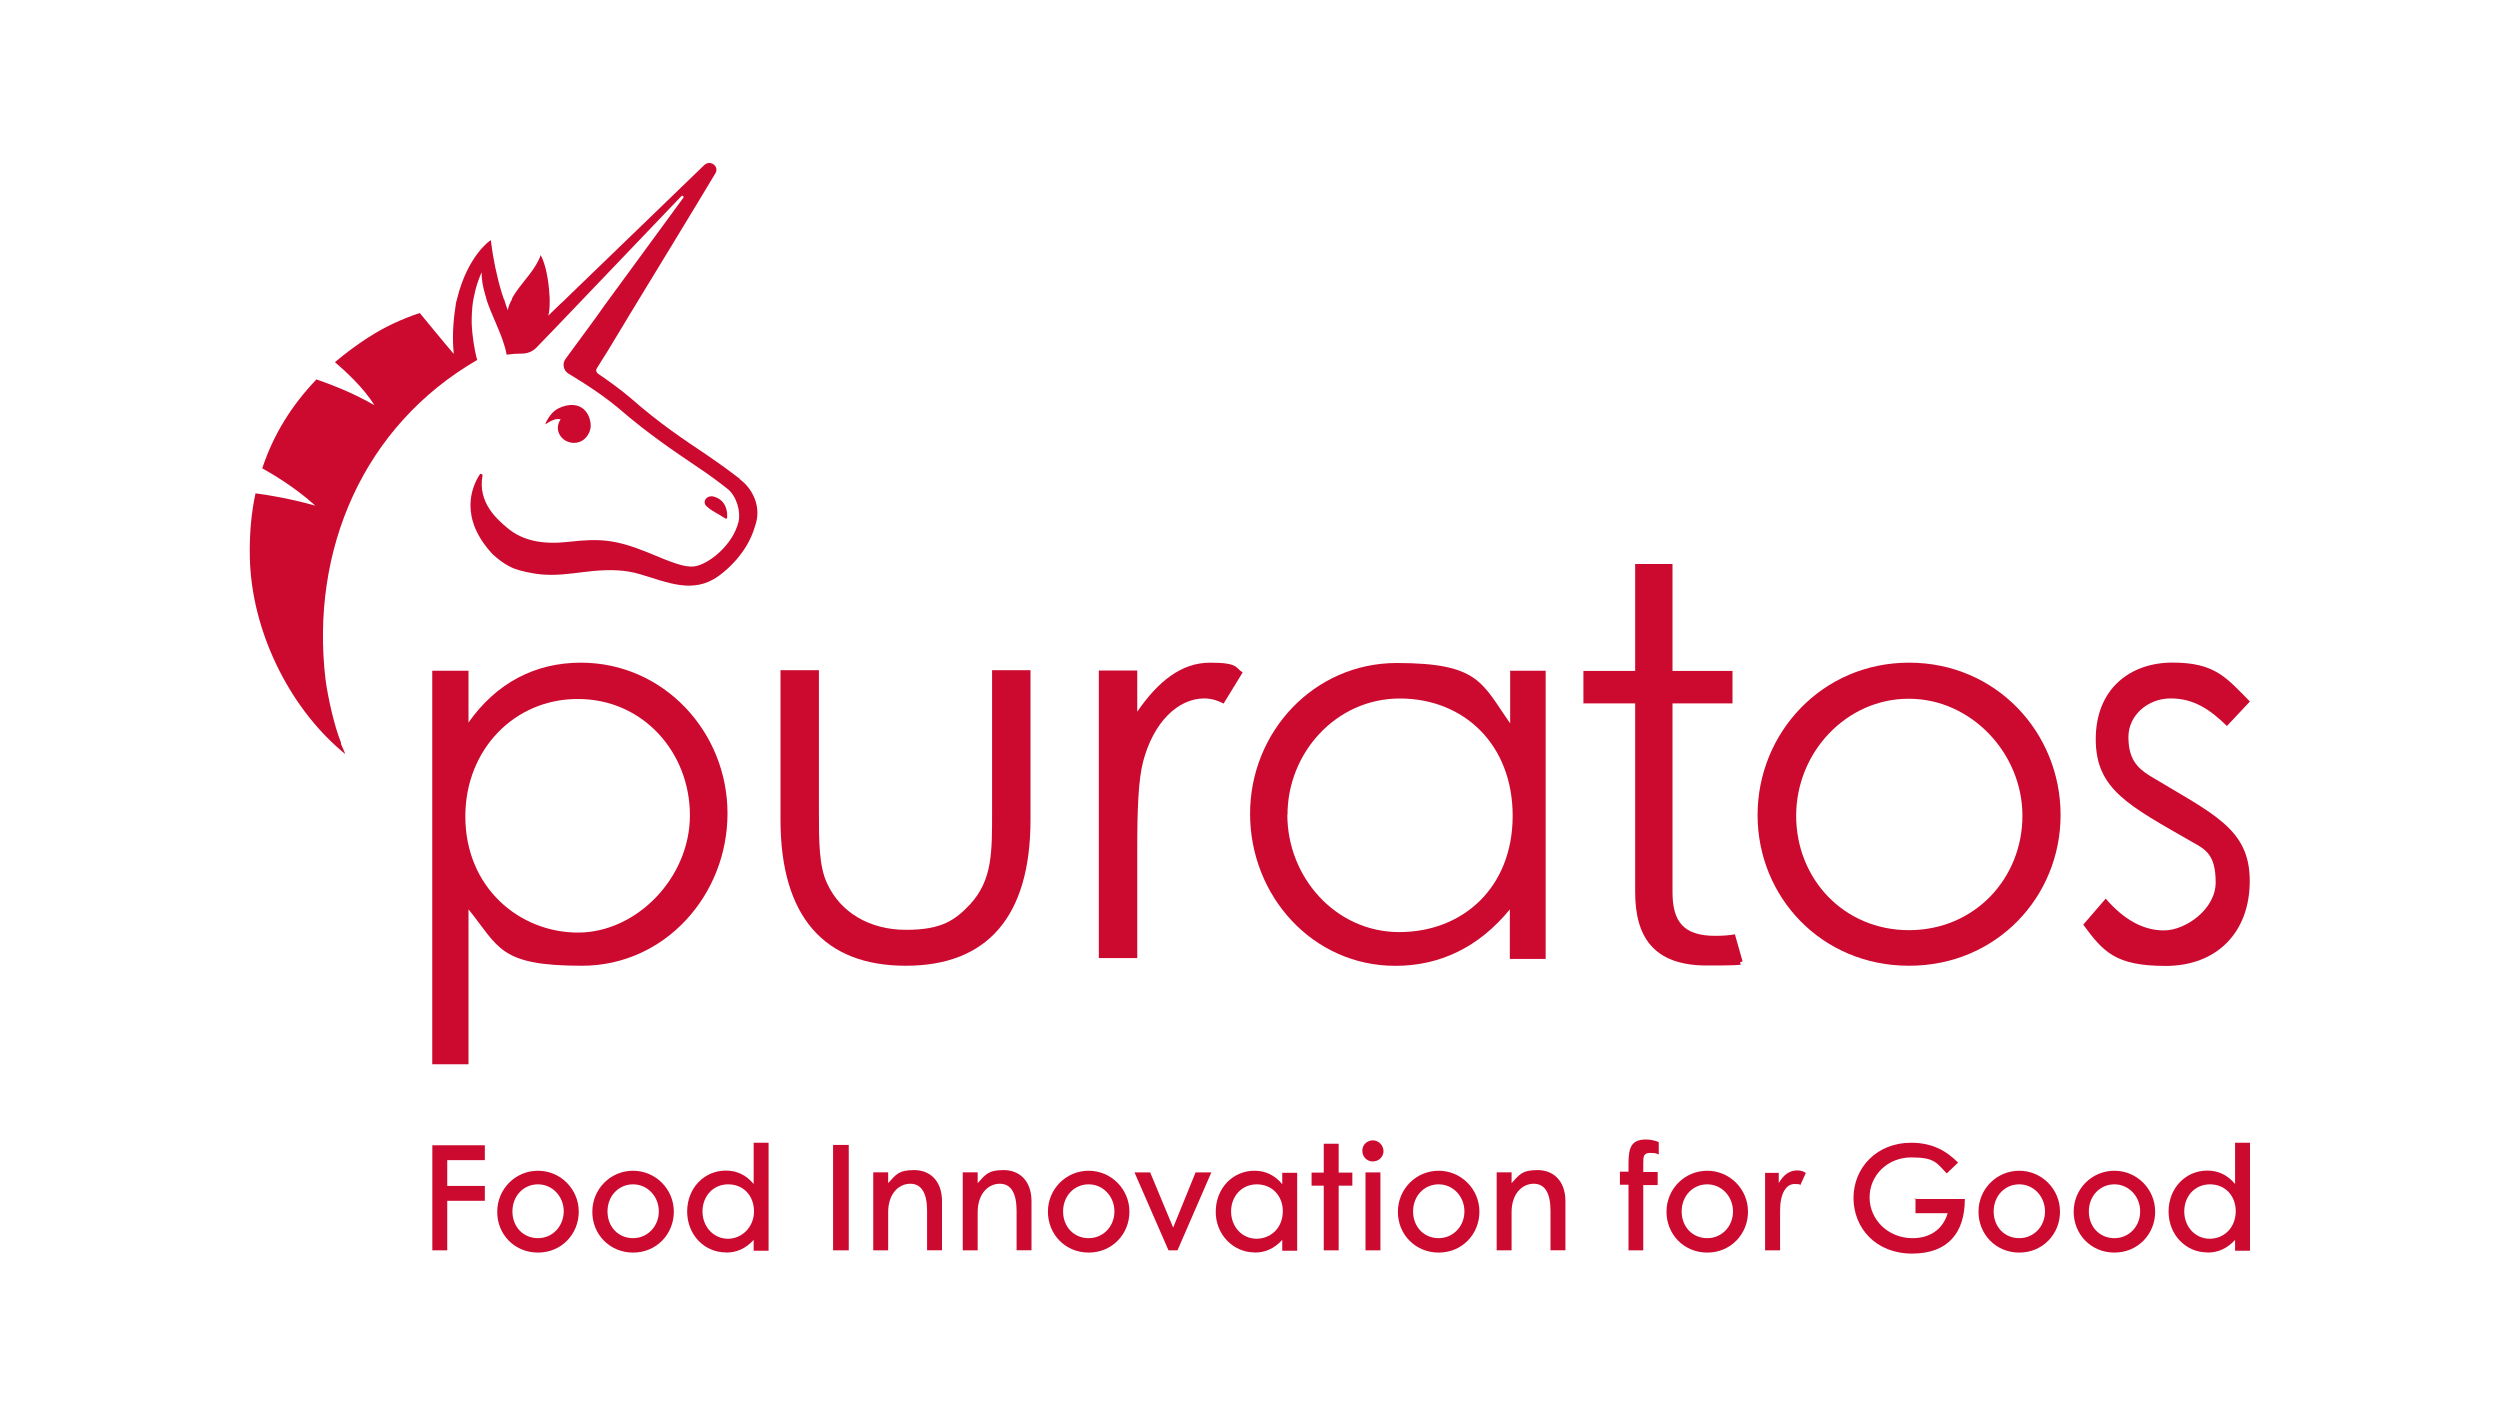 <?xml version="1.0" encoding="UTF-8"?>
<svg id="Capa_1" data-name="Capa 1" xmlns="http://www.w3.org/2000/svg" viewBox="0 0 300 170">
  <defs>
    <style>
      .cls-1 {
        fill: #cc092f;
      }
    </style>
  </defs>
  <path class="cls-1" d="M119.05,80.42h4.61v17.94c0,11.66-5.2,17.53-14.97,17.53s-15.03-5.88-15.03-17.53v-17.94h4.61v16.88c0,3.65,0,6.66.99,8.72,1.61,3.52,5.16,5.56,9.46,5.56s5.9-1.17,7.7-3.07c2.69-2.94,2.63-6.28,2.63-11.23v-16.88h.03-.03,0Z"/>
  <path class="cls-1" d="M136.43,85.46c2.56-3.74,5.36-5.94,8.79-5.94s3,.62,3.9,1.17l-2.29,3.74c-.49-.27-1.36-.62-2.29-.62-3.18,0-6.1,2.82-7.36,7.55-.58,2.22-.71,5.78-.71,10.49v13.12h-4.61v-34.51h4.61v4.98l-.03.03h-.01Z"/>
  <path class="cls-1" d="M154.48,97.77c0,7.49,5.78,14.08,13.43,14.08s13.61-5.36,13.61-13.95-5.88-14.08-13.54-14.08-13.48,6.53-13.48,13.95h-.01ZM181.18,80.49h4.3v34.58h-4.3v-5.94c-3.72,4.55-8.41,6.77-13.73,6.77-9.96,0-17.44-8.41-17.44-18.25s7.67-18.09,17.6-18.09,10.2,2.42,13.61,7.24v-6.3h-.04Z"/>
  <path class="cls-1" d="M55.84,97.96c0,8.59,6.53,13.95,13.52,13.95s13.43-6.53,13.43-14.08-5.63-13.95-13.43-13.95c-7.58-.03-13.52,6.03-13.52,14.08h0ZM56.18,86.76c3.37-4.82,8.05-7.24,13.52-7.24,9.93,0,17.6,8.29,17.6,18.09s-7.51,18.28-17.47,18.28-9.93-2.22-13.61-6.77v18.59h-4.35v-47.22h4.35v6.3l-.03-.03h-.01Z"/>
  <path class="cls-1" d="M88.8,57.48c-1.12-.87-2.42-1.82-4.15-3-2.44-1.64-5.45-3.61-8.97-6.71-1.27-1.08-2.72-2.11-3.93-2.94-.18-.13-.27-.4-.16-.58.27-.43.71-1.17,1.33-2.13.56-.92,1.27-2.11,2.04-3.37.16-.27.34-.56.52-.87h0c3.18-5.23,7.51-12.31,10.36-17.07.52-.83-.58-1.66-1.3-1.03-4.91,4.73-12.56,12.13-16.39,15.83-.31.31-.58.58-.87.83-.9.87-1.46,1.39-1.48,1.46.13-.56.16-1.14.16-1.66v-.18c0-.25,0-.47-.03-.74-.09-1.57-.43-3.61-1.05-4.71-.56,1.64-1.98,3-3,4.48-.16.25-.31.47-.43.71v.09c-.25.43-.43.87-.52,1.33-.16-.43-.31-.87-.43-1.3h-.03c-.09-.27-.16-.49-.25-.74-.62-2.04-1.05-4.15-1.33-6.37,0,0-2.76,1.77-4.06,7.11-.03.16-.09.31-.13.49v.09c-.16,1.03-.52,3.37-.25,5.97-.99-1.14-4.08-4.91-4.08-4.91-2.13.71-4.17,1.64-6.03,2.85l-.16.09c-1.42.92-2.76,1.92-3.99,2.96,1.21,1.03,3.5,3.12,4.73,5.16-2.85-1.64-5.45-2.56-6.95-3.09-2.94,3.07-5.16,6.59-6.5,10.67.9.49,3.9,2.22,6.37,4.48-3.07-.87-5.78-1.3-7.18-1.48-.52,2.38-.74,4.95-.68,7.7.18,8.72,4.64,17.78,10.94,23.16.16.16.34.27.52.43-.18-.4-.34-.83-.52-1.21v-.16c-.83-2.04-1.57-5.45-1.86-7.58-1.82-15.49,4.48-30.4,18.21-38.35-.03-.09-.03-.16-.09-.27-.25-1.05-.52-2.53-.58-4.17,0-.87.03-1.73.16-2.56h0c.03-.25.09-.47.13-.65.18-1.03.52-1.98.9-2.87,0,.99.18,1.82.43,2.69.09.25.13.43.18.65.62,1.88,1.57,3.56,2.13,5.47.13.34.18.74.27,1.08.62-.09,1.21-.13,1.86-.13s1.27-.27,1.7-.71l2.44-2.53,3.07-3.21,11.88-12.43c.16-.16.34.03.25.18l-9.49,12.96-1.05,1.48-3.59,4.89c-.43.58-.27,1.39.34,1.77.03.03,3.56,2.07,6.03,4.17,3.61,3.12,6.75,5.2,9.19,6.86,1.64,1.08,2.91,2.04,3.9,2.82,1.05.87,1.57,2.66,1.3,3.9-.68,2.87-3.65,5.16-5.29,5.38-1.17.18-2.78-.49-5.76-1.73-3.72-1.48-5.56-1.64-9.37-1.21-2.76.31-5.36.03-7.4-1.73-1.17-.99-3.5-3-2.91-6.21.03-.18-.25-.31-.34-.13-.99,1.52-2.47,5.23,1.55,9.55.62.56,1.27,1.08,2.01,1.46.74.4,1.7.62,2.51.77.83.18,1.7.25,2.56.25,1.7,0,3.37-.31,5.07-.47,1.88-.16,3.74-.16,5.56.4,3.18.92,6.3,2.42,9.35.25.13-.09,3.43-2.31,4.46-6.12.74-2.07-.18-4.3-1.86-5.54v-.03Z"/>
  <path class="cls-1" d="M87.03,62.24s.18,0,.22-.06c.09-.9-.18-2.22-1.64-2.6-.81-.18-1.39.62-.83,1.17l.16.13c.58.52,1.08.65,2.13,1.36h-.04Z"/>
  <path class="cls-1" d="M68.49,53.11c.87.18,1.92-.25,2.31-1.48.34-.96-.31-3.5-2.85-2.96-.58.13-1.21.4-1.66.87-.34.34-.74.99-.87,1.39.71-.43,1.17-.74,1.86-.62-.87,1.3.09,2.6,1.17,2.78l.03.03h.01Z"/>
  <path class="cls-1" d="M51.81,150.04h1.86v-5.94h4.51v-1.79h-4.51v-3.09h4.51v-1.79h-6.3v12.62s-.06,0-.06,0ZM64.56,150.31c2.82,0,4.89-2.22,4.89-4.91s-2.17-4.91-4.89-4.91-4.89,2.2-4.89,4.91c-.03,2.69,2.04,4.91,4.89,4.91ZM64.56,148.58c-1.77,0-3.07-1.36-3.07-3.21s1.33-3.25,3.07-3.25,3.09,1.46,3.09,3.25c-.03,1.82-1.36,3.21-3.09,3.21ZM75.97,150.31c2.82,0,4.89-2.22,4.89-4.91s-2.17-4.91-4.89-4.91-4.89,2.2-4.89,4.91c-.03,2.69,2.07,4.91,4.89,4.91ZM75.97,148.58c-1.77,0-3.07-1.36-3.07-3.21s1.33-3.25,3.07-3.25,3.09,1.46,3.09,3.25-1.36,3.21-3.09,3.21ZM87.1,150.31c1.33,0,2.38-.49,3.34-1.52v1.3h1.79v-12.96h-1.79v4.95c-.9-1.08-2.01-1.61-3.34-1.61-2.6,0-4.64,2.11-4.64,4.91s2.07,4.91,4.64,4.91h0ZM87.37,148.65c-1.77,0-3.07-1.46-3.07-3.28s1.27-3.25,3.09-3.25,3.09,1.36,3.09,3.25-1.46,3.28-3.12,3.28ZM99.97,150.04h1.88v-12.65h-1.88v12.65ZM104.79,150.04h1.79v-4.58c0-2.22,1.27-3.41,2.66-3.41s2.01,1.21,2.01,3.25v4.73h1.79v-5.88c0-2.47-1.46-3.74-3.34-3.74s-2.2.56-3.12,1.57v-1.3h-1.79v9.35h-.01ZM115.53,150.04h1.79v-4.58c0-2.22,1.27-3.41,2.66-3.41s2.01,1.21,2.01,3.25v4.73h1.79v-5.88c0-2.47-1.46-3.74-3.34-3.74s-2.2.56-3.12,1.57v-1.3h-1.79v9.35h-.01ZM130.64,150.31c2.82,0,4.89-2.22,4.89-4.91s-2.17-4.91-4.89-4.91-4.89,2.2-4.89,4.91,2.07,4.91,4.89,4.91ZM130.64,148.58c-1.77,0-3.07-1.36-3.07-3.21s1.33-3.25,3.07-3.25,3.09,1.46,3.09,3.25-1.33,3.21-3.09,3.21ZM143.47,140.69l-2.69,6.62-2.76-6.62h-1.88l4.08,9.35h1.08l4.06-9.35s-1.88,0-1.88,0ZM150.53,150.31c1.33,0,2.38-.49,3.34-1.52v1.3h1.79v-9.35h-1.79v1.36c-.9-1.08-2.01-1.61-3.34-1.61-2.6,0-4.64,2.11-4.64,4.91-.03,2.69,2.07,4.89,4.64,4.89h0ZM150.8,148.65c-1.77,0-3.07-1.46-3.07-3.28s1.27-3.25,3.09-3.25,3.12,1.36,3.12,3.25c-.03,2.04-1.48,3.28-3.18,3.28h.04ZM158.85,150.04h1.79v-7.76h1.64v-1.57h-1.64v-3.46h-1.79v3.46h-1.46v1.57h1.46v7.76ZM164.75,139.37c.71,0,1.27-.56,1.27-1.23s-.56-1.3-1.27-1.3-1.27.56-1.27,1.21c-.03.71.52,1.33,1.27,1.33h0ZM163.86,150.04h1.79v-9.35h-1.79v9.35ZM172.64,150.31c2.82,0,4.89-2.22,4.89-4.91s-2.17-4.91-4.89-4.91-4.89,2.2-4.89,4.91c-.03,2.69,2.07,4.91,4.89,4.91ZM172.64,148.58c-1.77,0-3.07-1.36-3.07-3.21s1.33-3.25,3.07-3.25,3.09,1.46,3.09,3.25-1.36,3.21-3.09,3.21ZM179.6,150.04h1.79v-4.58c0-2.22,1.27-3.41,2.66-3.41s2.01,1.21,2.01,3.25v4.73h1.79v-5.88c0-2.47-1.46-3.74-3.34-3.74s-2.2.56-3.12,1.57v-1.3h-1.79v9.35h-.01ZM195.4,150.04h1.79v-7.83h1.73v-1.57h-1.73v-.99c0-.92.03-1.3.87-1.3s.71.13.99.18v-1.48c-.4-.16-.9-.31-1.52-.31-1.73,0-2.11.9-2.11,2.87v.99h-1.03v1.57h1.03v7.83l-.03.03h0ZM204.87,150.31c2.82,0,4.89-2.22,4.89-4.91s-2.17-4.91-4.89-4.91-4.89,2.2-4.89,4.91,2.07,4.91,4.89,4.91ZM204.87,148.58c-1.77,0-3.07-1.36-3.07-3.21s1.33-3.25,3.07-3.25,3.09,1.46,3.09,3.25-1.33,3.21-3.09,3.21ZM211.82,150.04h1.79v-4.8c0-2.04.74-3.16,1.73-3.16s.49.13.68.16l.68-1.48c-.25-.18-.56-.31-1.05-.31-.87,0-1.61.49-2.2,1.52v-1.23h-1.64v9.35h.03l-.03-.03h.01ZM229.86,143.79v1.79h3.86c-.58,1.98-2.17,3-4.21,3-2.94,0-5.16-2.22-5.16-4.89s2.17-4.8,5-4.8,3.03.65,4.26,1.92l1.36-1.3c-1.52-1.52-3.21-2.38-5.65-2.38-4.11,0-6.9,3-6.9,6.62s2.69,6.68,7.02,6.68,6.34-2.51,6.34-6.55h-6.01v-.09h.08ZM242.31,150.31c2.82,0,4.89-2.22,4.89-4.91s-2.17-4.91-4.89-4.91-4.89,2.2-4.89,4.91,2.07,4.91,4.89,4.91ZM242.31,148.58c-1.77,0-3.07-1.36-3.07-3.21s1.33-3.25,3.07-3.25,3.09,1.46,3.09,3.25-1.33,3.21-3.09,3.21ZM253.73,150.31c2.82,0,4.89-2.22,4.89-4.91s-2.17-4.91-4.89-4.91-4.89,2.2-4.89,4.91,2.07,4.91,4.89,4.91ZM253.73,148.58c-1.77,0-3.07-1.36-3.07-3.21s1.33-3.25,3.07-3.25,3.09,1.46,3.09,3.25-1.33,3.21-3.09,3.21ZM264.87,150.31c1.33,0,2.38-.49,3.34-1.52v1.3h1.79v-12.96h-1.79v4.95c-.9-1.08-2.01-1.61-3.34-1.61-2.6,0-4.64,2.11-4.64,4.91s2.07,4.91,4.64,4.91h0ZM265.18,148.65c-1.77,0-3.07-1.46-3.07-3.28s1.27-3.25,3.09-3.25,3.09,1.36,3.09,3.25c-.03,2.04-1.48,3.28-3.12,3.28h0Z"/>
  <path class="cls-1" d="M215.54,97.89c0,7.55,5.69,13.73,13.54,13.73s13.61-6.19,13.61-13.73-6.19-14.04-13.61-14.04c-7.45-.03-13.54,6.37-13.54,14.04ZM247.27,97.8c0,9.8-7.67,18.09-18.18,18.09s-18.18-8.25-18.18-18.09,7.73-18.28,18.18-18.28,18.18,8.38,18.18,18.28Z"/>
  <path class="cls-1" d="M252.67,107.82c2.17,2.51,4.48,3.83,7.02,3.83s6.19-2.51,6.19-5.76-1.14-3.93-2.76-4.82c-7.7-4.42-11.63-6.34-11.63-12.37s4.11-9.19,9.22-9.19,6.46,1.82,9.28,4.67l-2.76,2.94c-2.04-2.01-4.02-3.31-6.75-3.31s-5.07,2.01-5.07,4.64,1.08,3.72,2.56,4.64c7.7,4.64,12,6.37,12,12.62s-4.02,10.2-10.09,10.2-7.51-1.73-9.89-4.95l2.69-3.12-.03-.03h.01Z"/>
  <path class="cls-1" d="M208.18,112.12c-.71.13-1.52.18-2.35.18-3.81,0-5.13-1.7-5.13-5.25v-22.64h7.2v-3.9h-7.2v-12.83h-4.48v12.83h-6.21v3.9h6.21v22.64c0,5.29,2.13,8.81,8.59,8.81s3.03-.18,4.3-.49l-.92-3.25h0Z"/>
</svg>